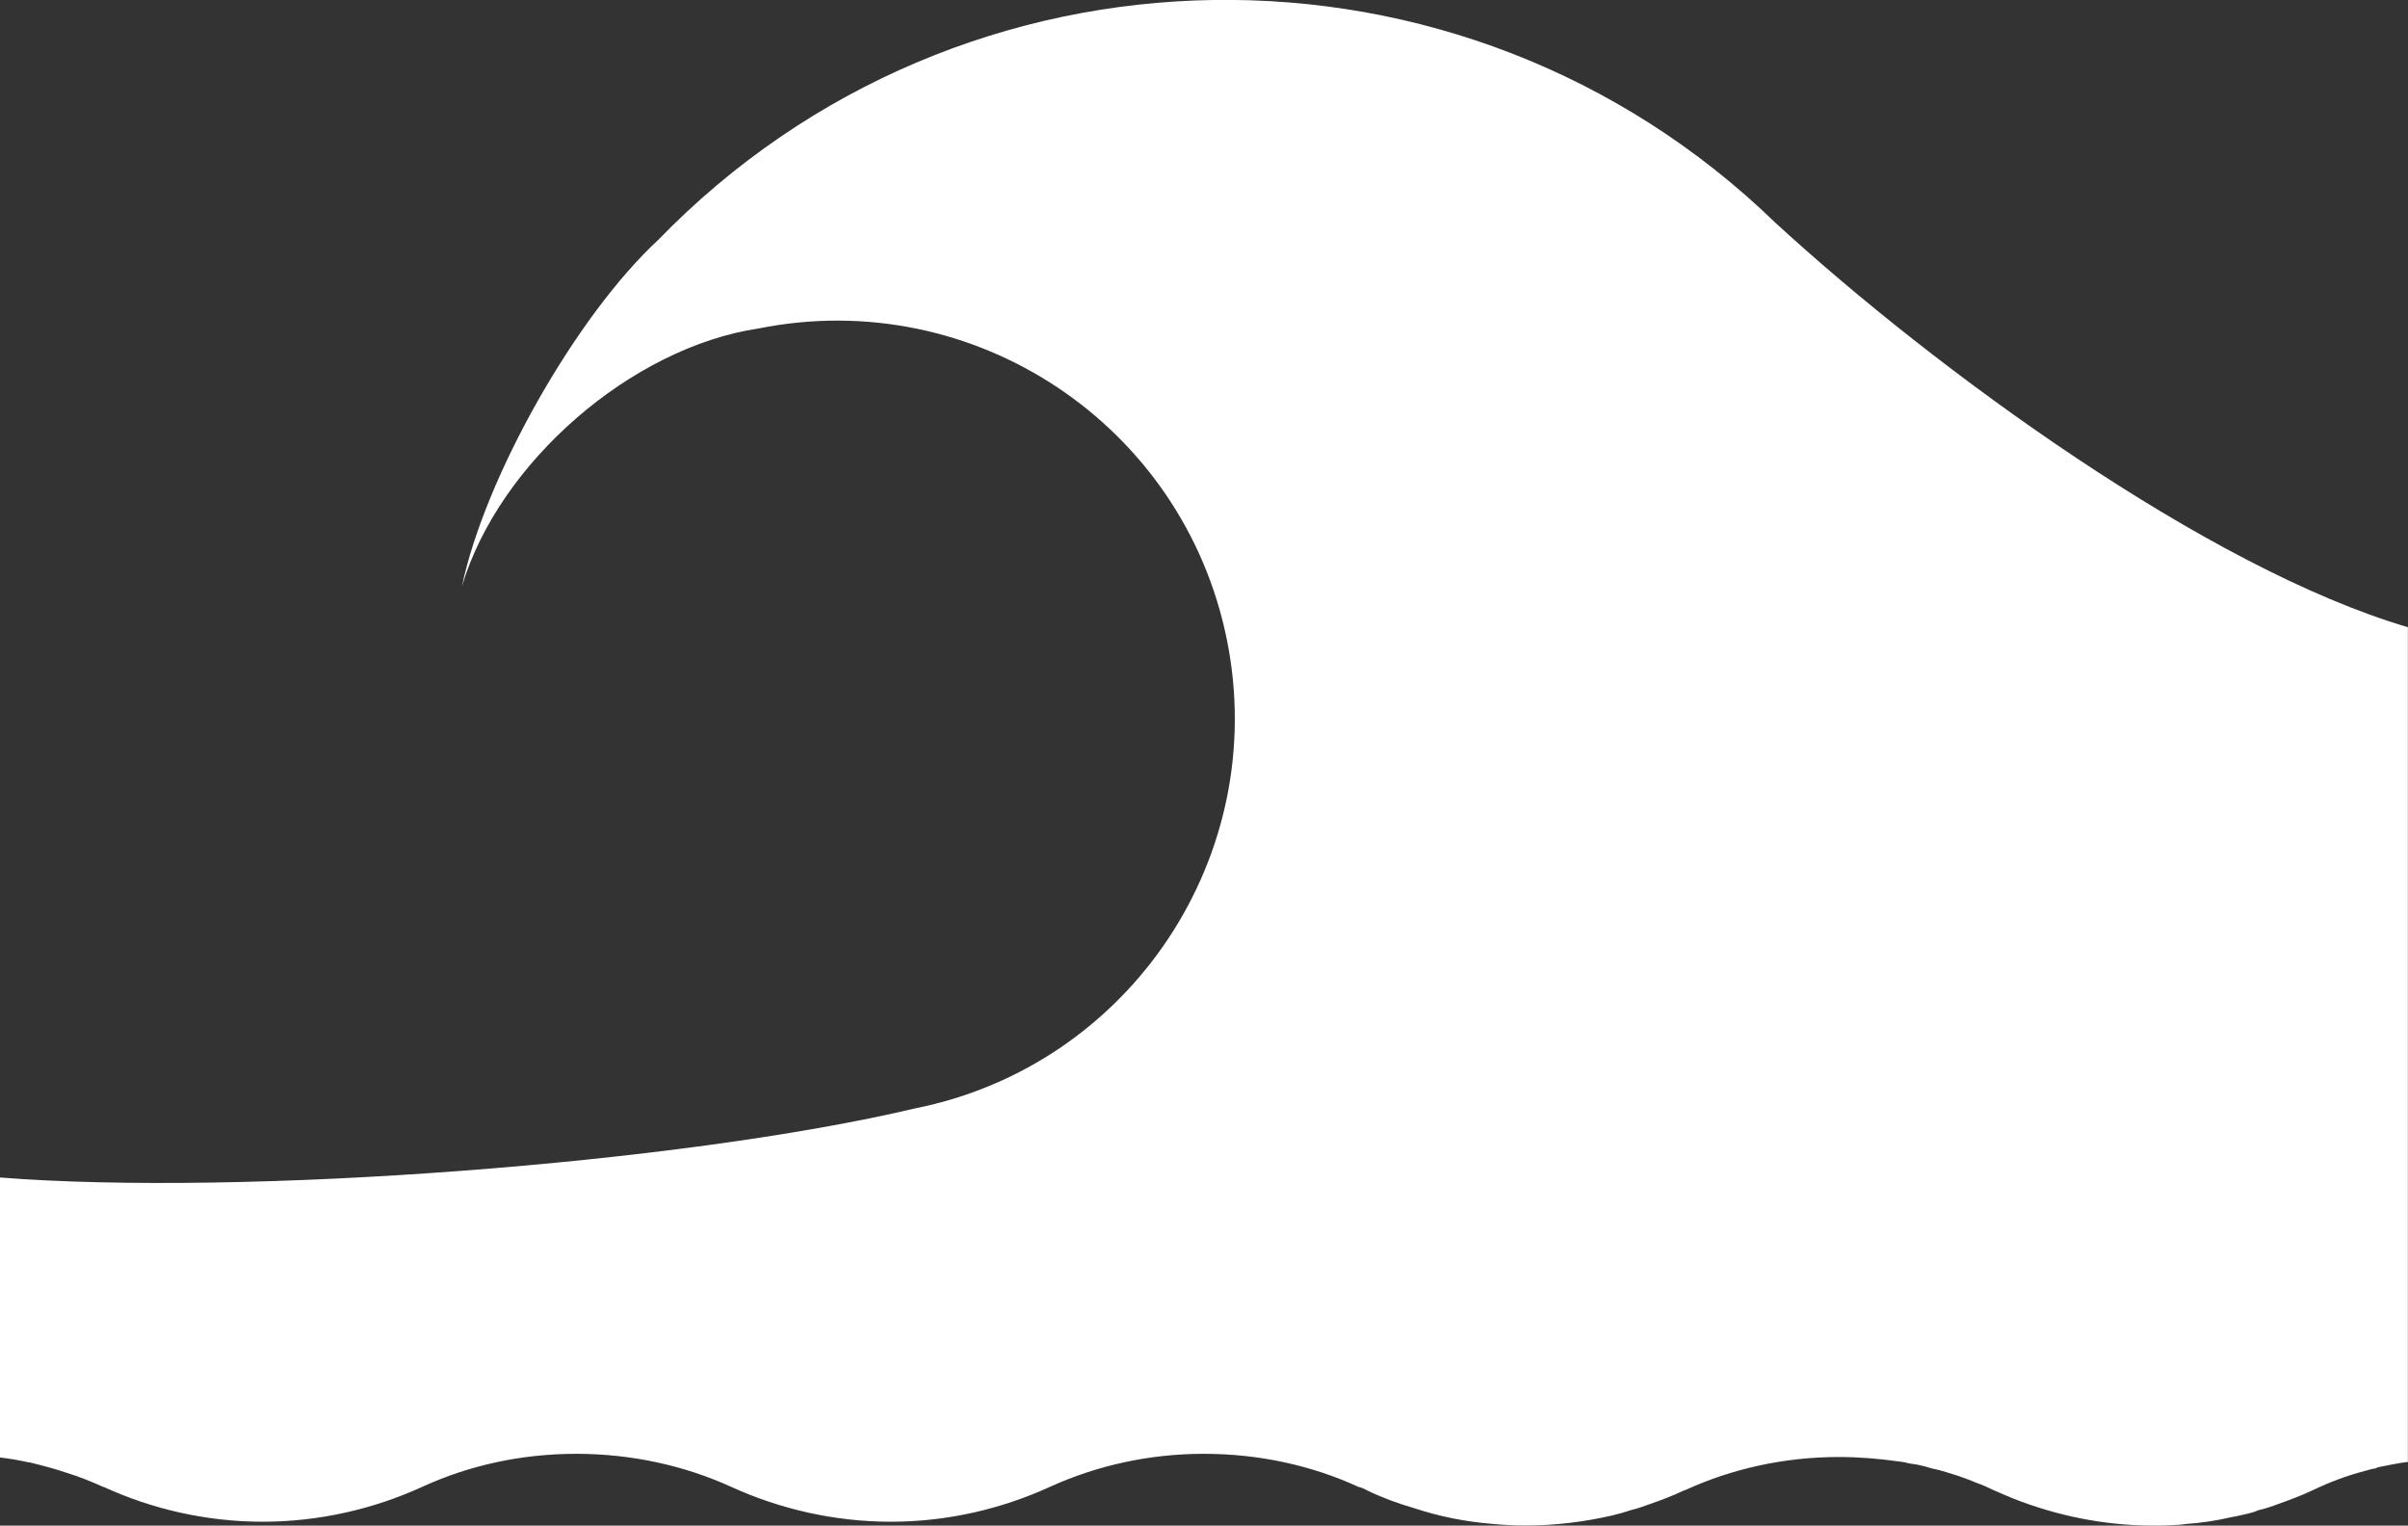 <?xml version="1.0" encoding="utf-8"?>
<!-- Generator: Adobe Illustrator 23.0.1, SVG Export Plug-In . SVG Version: 6.00 Build 0)  -->
<svg version="1.1" id="Layer_1" xmlns="http://www.w3.org/2000/svg" xmlns:xlink="http://www.w3.org/1999/xlink" x="0px" y="0px"
	 viewBox="0 0 400 253.38" style="enable-background:new 0 0 400 253.38;" xml:space="preserve">
<rect x="0" y="0" width="400" height="253.38" fill="#333333" stroke="none"/>
<style type="text/css">
	.st0{fill:#FFFFFF;}
</style>
<path class="st0" d="M400,242.8c-0.89,0.09-1.87,0.27-2.75,0.44c-0.71,0.17-1.51,0.27-2.22,0.45c-0.09,0-0.28,0.09-0.37,0.17
	c-0.62,0.09-1.23,0.26-1.86,0.44c-3.02,0.8-5.87,1.87-8.63,3.2c-1.86,0.89-3.82,1.6-5.78,2.31c-0.26,0.09-0.52,0.17-0.71,0.26
	c-0.8,0.28-1.6,0.54-2.4,0.71c-0.26,0.09-0.54,0.18-0.71,0.27c-0.8,0.27-1.6,0.44-2.4,0.62c-0.54,0.09-1.16,0.27-1.78,0.36
	c-2.32,0.54-4.71,0.89-7.11,1.06c-0.71,0.1-1.42,0.18-2.05,0.18c-1.24,0.1-2.4,0.1-3.56,0.1c-8.26,0-16.17-1.69-23.37-4.54
	c-1.08-0.44-2.05-0.89-3.11-1.33c-0.9-0.45-1.88-0.89-2.93-1.25c-0.99-0.44-2.05-0.8-3.02-1.15c-0.9-0.27-1.7-0.53-2.59-0.8
	c-0.09,0-0.17,0-0.35-0.1c-0.45-0.09-0.99-0.26-1.51-0.35c-0.81-0.27-1.61-0.45-2.41-0.62c-0.62-0.09-1.33-0.17-1.94-0.36
	c-0.36-0.09-0.8-0.09-1.25-0.18c-3.11-0.43-6.41-0.71-9.69-0.71c-9.15,0-17.86,1.96-25.61,5.52h-0.09c-1.86,0.89-3.73,1.6-5.77,2.31
	c-0.98,0.36-1.95,0.71-3.03,0.97c-1.06,0.36-2.03,0.62-3.11,0.89c-4.62,1.07-9.51,1.69-14.48,1.69c-1.88,0-3.73-0.1-5.61-0.28
	c-4.36-0.35-8.72-1.23-12.79-2.57c-2.76-0.8-5.43-1.78-8-3.02c-0.45-0.27-0.89-0.45-1.34-0.54c-7.73-3.56-16.53-5.5-25.69-5.5
	c-9.07,0-17.78,1.94-25.6,5.5c-8,3.65-16.98,5.78-26.41,5.78c-9.42,0-18.49-2.14-26.48-5.78c-7.82-3.56-16.62-5.5-25.77-5.5
	c-9.17,0-17.87,1.94-25.61,5.5c-8,3.65-17.07,5.78-26.48,5.78c-9.42,0-18.49-2.14-26.4-5.78h-0.09c-1.96-0.89-3.92-1.68-5.96-2.31
	c-2.04-0.71-4.18-1.25-6.31-1.78c-0.09,0-0.09,0-0.17,0c-1.6-0.36-3.11-0.62-4.71-0.8v-46.5c40.36,3.18,113.18-2.29,152.08-11.49
	c35.76-7.17,58.94-42,51.74-77.78c-7.2-35.75-42.01-58.91-77.79-51.74c-21.17,3.16-43.2,22.33-49.29,42.85
	c3.8-18.14,18.98-44.95,32.6-57.55c50.47-52.03,133.57-53.3,185.61-2.83c26.68,24.48,71.6,57.27,105.04,67.15V242.8z"/>
</svg>
